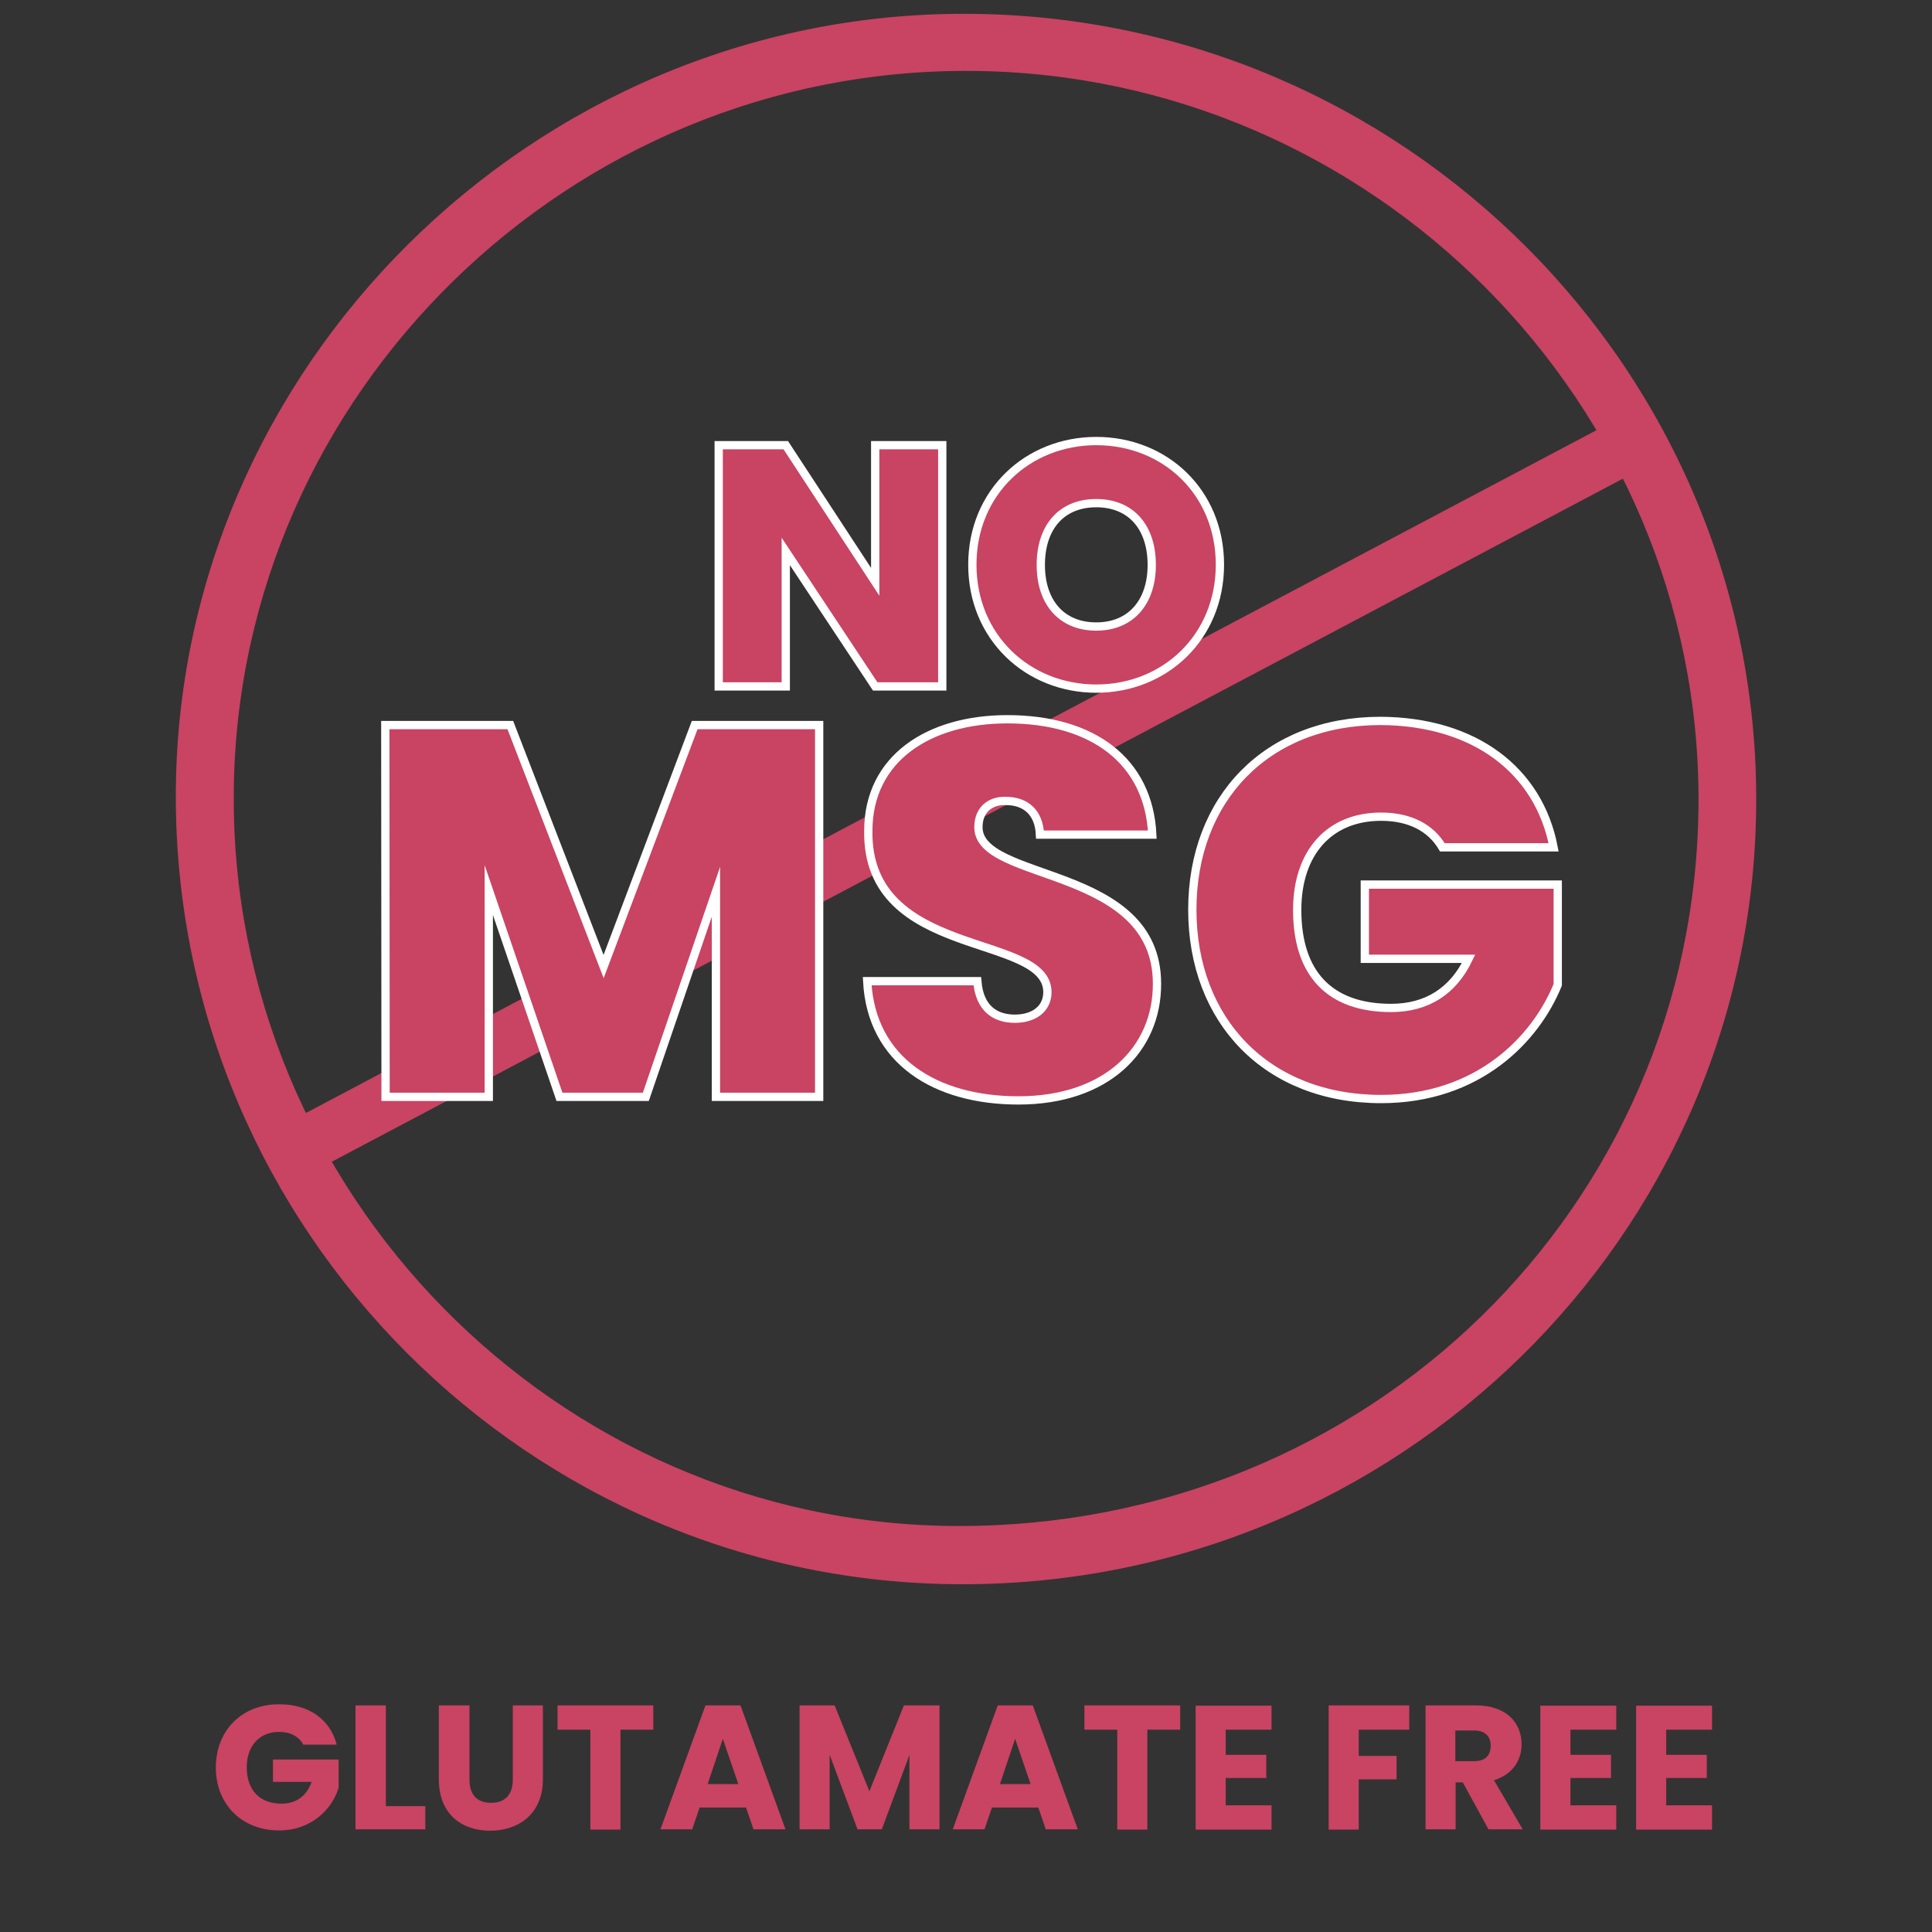 <svg xmlns="http://www.w3.org/2000/svg" xmlns:xlink="http://www.w3.org/1999/xlink" id="Layer_1" x="0px" y="0px" viewBox="0 0 700 700" style="enable-background:new 0 0 700 700;" xml:space="preserve">
<rect x="0" y="0" width="700" height="700" fill="#333333" stroke="none"/>
<style type="text/css">
	.st0{fill:#C94362;}
	.st1{fill:none;}
	.st2{enable-background:new    ;}
	.st3{fill:none;stroke:#C94362;stroke-width:20;stroke-miterlimit:10;}
	.st4{fill:none;stroke:#FFFFFF;stroke-width:3;stroke-miterlimit:10;}
</style>
<g>
	<path class="st0" d="M348.4,574C191.8,573.8,63.9,445.7,63.7,288.9C63.5,133.3,193.1,4.6,349.9,5   c158.8,0.4,287.8,129.6,286.4,287.1C635,448.1,506.1,574.2,348.4,574z M346.4,552.9c149.2,0.6,268.4-115.6,269-262.2   c0.6-144.5-118-263.9-263.3-265C206.8,24.5,86,142.4,84.7,286.8C83.3,431.9,201.7,552.3,346.4,552.9z"></path>
</g>
<rect x="1.2" y="615.5" class="st1" width="697" height="82.9"></rect>
<g class="st2">
	<path class="st0" d="M122,632.1h-12.1c-1.7-3-4.7-4.6-8.8-4.6c-7,0-11.7,5-11.7,12.8c0,8.3,4.7,13.2,12.6,13.2   c5.4,0,9.2-2.9,10.9-7.9h-14v-8.1h23.8v10.2c-2.3,7.7-9.8,15.5-21.6,15.5c-13.4,0-22.9-9.4-22.9-22.8s9.4-22.9,22.8-22.9   C111.8,617.4,119.6,622.9,122,632.1z"></path>
	<path class="st0" d="M139.8,617.9v36.5h14.3v8.4h-25.3v-44.9H139.8z"></path>
	<path class="st0" d="M159.2,617.9h10.9v26.9c0,5.3,2.6,8.4,7.8,8.4s7.9-3.1,7.9-8.4v-26.9h10.9v26.8c0,12.4-8.7,18.6-19.1,18.6   c-10.4,0-18.6-6.1-18.6-18.6v-26.8H159.2z"></path>
	<path class="st0" d="M202,617.9h34.7v8.8h-11.9v36.2h-10.9v-36.2H202V617.9z"></path>
	<path class="st0" d="M270.3,654.9h-16.8l-2.7,7.9h-11.5l16.3-44.9h12.7l16.3,44.9H273L270.3,654.9z M261.9,630l-5.5,16.4h11.1   L261.9,630z"></path>
	<path class="st0" d="M289.5,617.9h12.9L315,649l12.5-31.1h12.9v44.9h-10.9v-26.9l-10,26.9h-8.8l-10.1-27v27h-10.9v-44.9H289.5z"></path>
	<path class="st0" d="M376.2,654.9h-16.8l-2.7,7.9h-11.5l16.3-44.9h12.7l16.3,44.9h-11.6L376.2,654.9z M367.8,630l-5.5,16.4h11.1   L367.8,630z"></path>
	<path class="st0" d="M392.9,617.9h34.7v8.8h-11.9v36.2h-10.9v-36.2h-11.9L392.9,617.9L392.9,617.9z"></path>
	<path class="st0" d="M460.7,626.7h-16.6v9.1h14.7v8.4h-14.7v9.9h16.6v8.8h-27.5V618h27.5V626.7z"></path>
	<path class="st0" d="M481.4,617.9h29.2v8.8h-18.3v9.5H506v8.5h-13.7v18.2h-10.9V617.9z"></path>
	<path class="st0" d="M534.8,617.9c11,0,16.5,6.3,16.5,14.1c0,5.6-3.1,10.9-10,13l10.4,17.8h-12.4l-9.3-17h-2.6v17h-10.9v-44.9   L534.8,617.9L534.8,617.9z M534.1,627h-6.8v11.1h6.8c4.1,0,6-2.1,6-5.6C540.1,629.2,538.2,627,534.1,627z"></path>
	<path class="st0" d="M585.6,626.7H569v9.1h14.7v8.4H569v9.9h16.6v8.8h-27.5V618h27.5V626.7z"></path>
	<path class="st0" d="M620.3,626.7h-16.6v9.1h14.7v8.4h-14.7v9.9h16.6v8.8h-27.5V618h27.5V626.7z"></path>
</g>
<line class="st3" x1="590.3" y1="160.9" x2="107" y2="416.6"></line>
<rect x="-1.3" y="256" class="st1" width="702.1" height="174.2"></rect>
<g class="st2">
	<path class="st0" d="M139.6,262.7h45.3l33.8,87.5l33-87.5h45.1v134.7h-37.4v-74.3L234,397.4h-31.3l-25.6-74.9v74.9h-37.4   L139.6,262.7L139.6,262.7z"></path>
	<path class="st0" d="M369,398.7c-30,0-53.3-14.3-54.8-43.2h39.9c0.8,10.1,6.7,13.6,13.6,13.6c6.7,0,11.8-3.4,11.8-9.7   c-0.2-21.6-65.5-11.5-64.9-58.3c0-26.4,22-40.5,50.4-40.5c30.9,0,51.2,15.1,52.5,41.8h-40.7c-0.4-8.4-5.5-12.2-12.4-12.2   c-5.5-0.2-9.9,3.1-9.9,9.5c0,20.1,64.7,13.6,64.7,56.7C419.3,380.2,400.9,398.7,369,398.7z"></path>
	<path class="st0" d="M562.9,307h-40.3c-4.2-7.1-11.8-11.1-22.2-11.1c-18.9,0-30.4,13.2-30.4,33.8c0,23.1,11.8,35.5,34,35.5   c13,0,22.5-6.1,28.1-17.8h-37.6v-26.9h69.9v36.3c-8,19.7-28.8,41.4-64,41.4c-41.3,0-68.4-28.3-68.4-68.6   c0-40.1,26.9-68.4,68.2-68.4C534.2,261.4,557.5,279,562.9,307z"></path>
</g>
<g class="st2">
	<path class="st4" d="M139.6,262.7h45.3l33.8,87.5l33-87.5h45.1v134.7h-37.4v-74.3L234,397.4h-31.3l-25.6-74.9v74.9h-37.4   L139.6,262.7L139.6,262.7z"></path>
	<path class="st4" d="M369,398.7c-30,0-53.3-14.3-54.8-43.2h39.9c0.8,10.1,6.7,13.6,13.6,13.6c6.7,0,11.8-3.4,11.8-9.7   c-0.2-21.6-65.5-11.5-64.9-58.3c0-26.4,22-40.5,50.4-40.5c30.9,0,51.2,15.1,52.5,41.8h-40.7c-0.4-8.4-5.5-12.2-12.4-12.2   c-5.5-0.2-9.9,3.1-9.9,9.5c0,20.1,64.7,13.6,64.7,56.7C419.3,380.2,400.9,398.7,369,398.7z"></path>
	<path class="st4" d="M562.9,307h-40.3c-4.2-7.1-11.8-11.1-22.2-11.1c-18.9,0-30.4,13.2-30.4,33.8c0,23.1,11.8,35.5,34,35.5   c13,0,22.5-6.1,28.1-17.8h-37.6v-26.9h69.9v36.3c-8,19.7-28.8,41.4-64,41.4c-41.3,0-68.4-28.3-68.4-68.6   c0-40.1,26.9-68.4,68.2-68.4C534.2,261.4,557.5,279,562.9,307z"></path>
</g>
<rect x="-1.3" y="156.9" class="st1" width="702.1" height="174.2"></rect>
<g class="st2">
	<path class="st0" d="M341.4,161.3v87.4h-24.3l-32.4-48.9v48.9h-24.3v-87.4h24.3l32.4,49.5v-49.5L341.4,161.3L341.4,161.3z"></path>
	<path class="st0" d="M397.2,249.5c-24.8,0-44.9-18.6-44.9-44.9s20.1-44.8,44.9-44.8c24.9,0,44.8,18.5,44.8,44.8   S422,249.5,397.2,249.5z M397.2,227c12.5,0,20.1-8.8,20.1-22.3c0-13.8-7.6-22.4-20.1-22.4c-12.6,0-20.1,8.7-20.1,22.4   C377.1,218.2,384.6,227,397.2,227z"></path>
</g>
<g class="st2">
	<path class="st4" d="M341.4,161.3v87.4h-24.3l-32.4-48.9v48.9h-24.3v-87.4h24.3l32.4,49.5v-49.5L341.4,161.3L341.4,161.3z"></path>
	<path class="st4" d="M397.2,249.5c-24.8,0-44.9-18.6-44.9-44.9s20.1-44.8,44.9-44.8c24.9,0,44.8,18.5,44.8,44.8   S422,249.5,397.2,249.5z M397.2,227c12.5,0,20.1-8.8,20.1-22.3c0-13.8-7.6-22.4-20.1-22.4c-12.6,0-20.1,8.7-20.1,22.4   C377.1,218.2,384.6,227,397.2,227z"></path>
</g>
</svg>